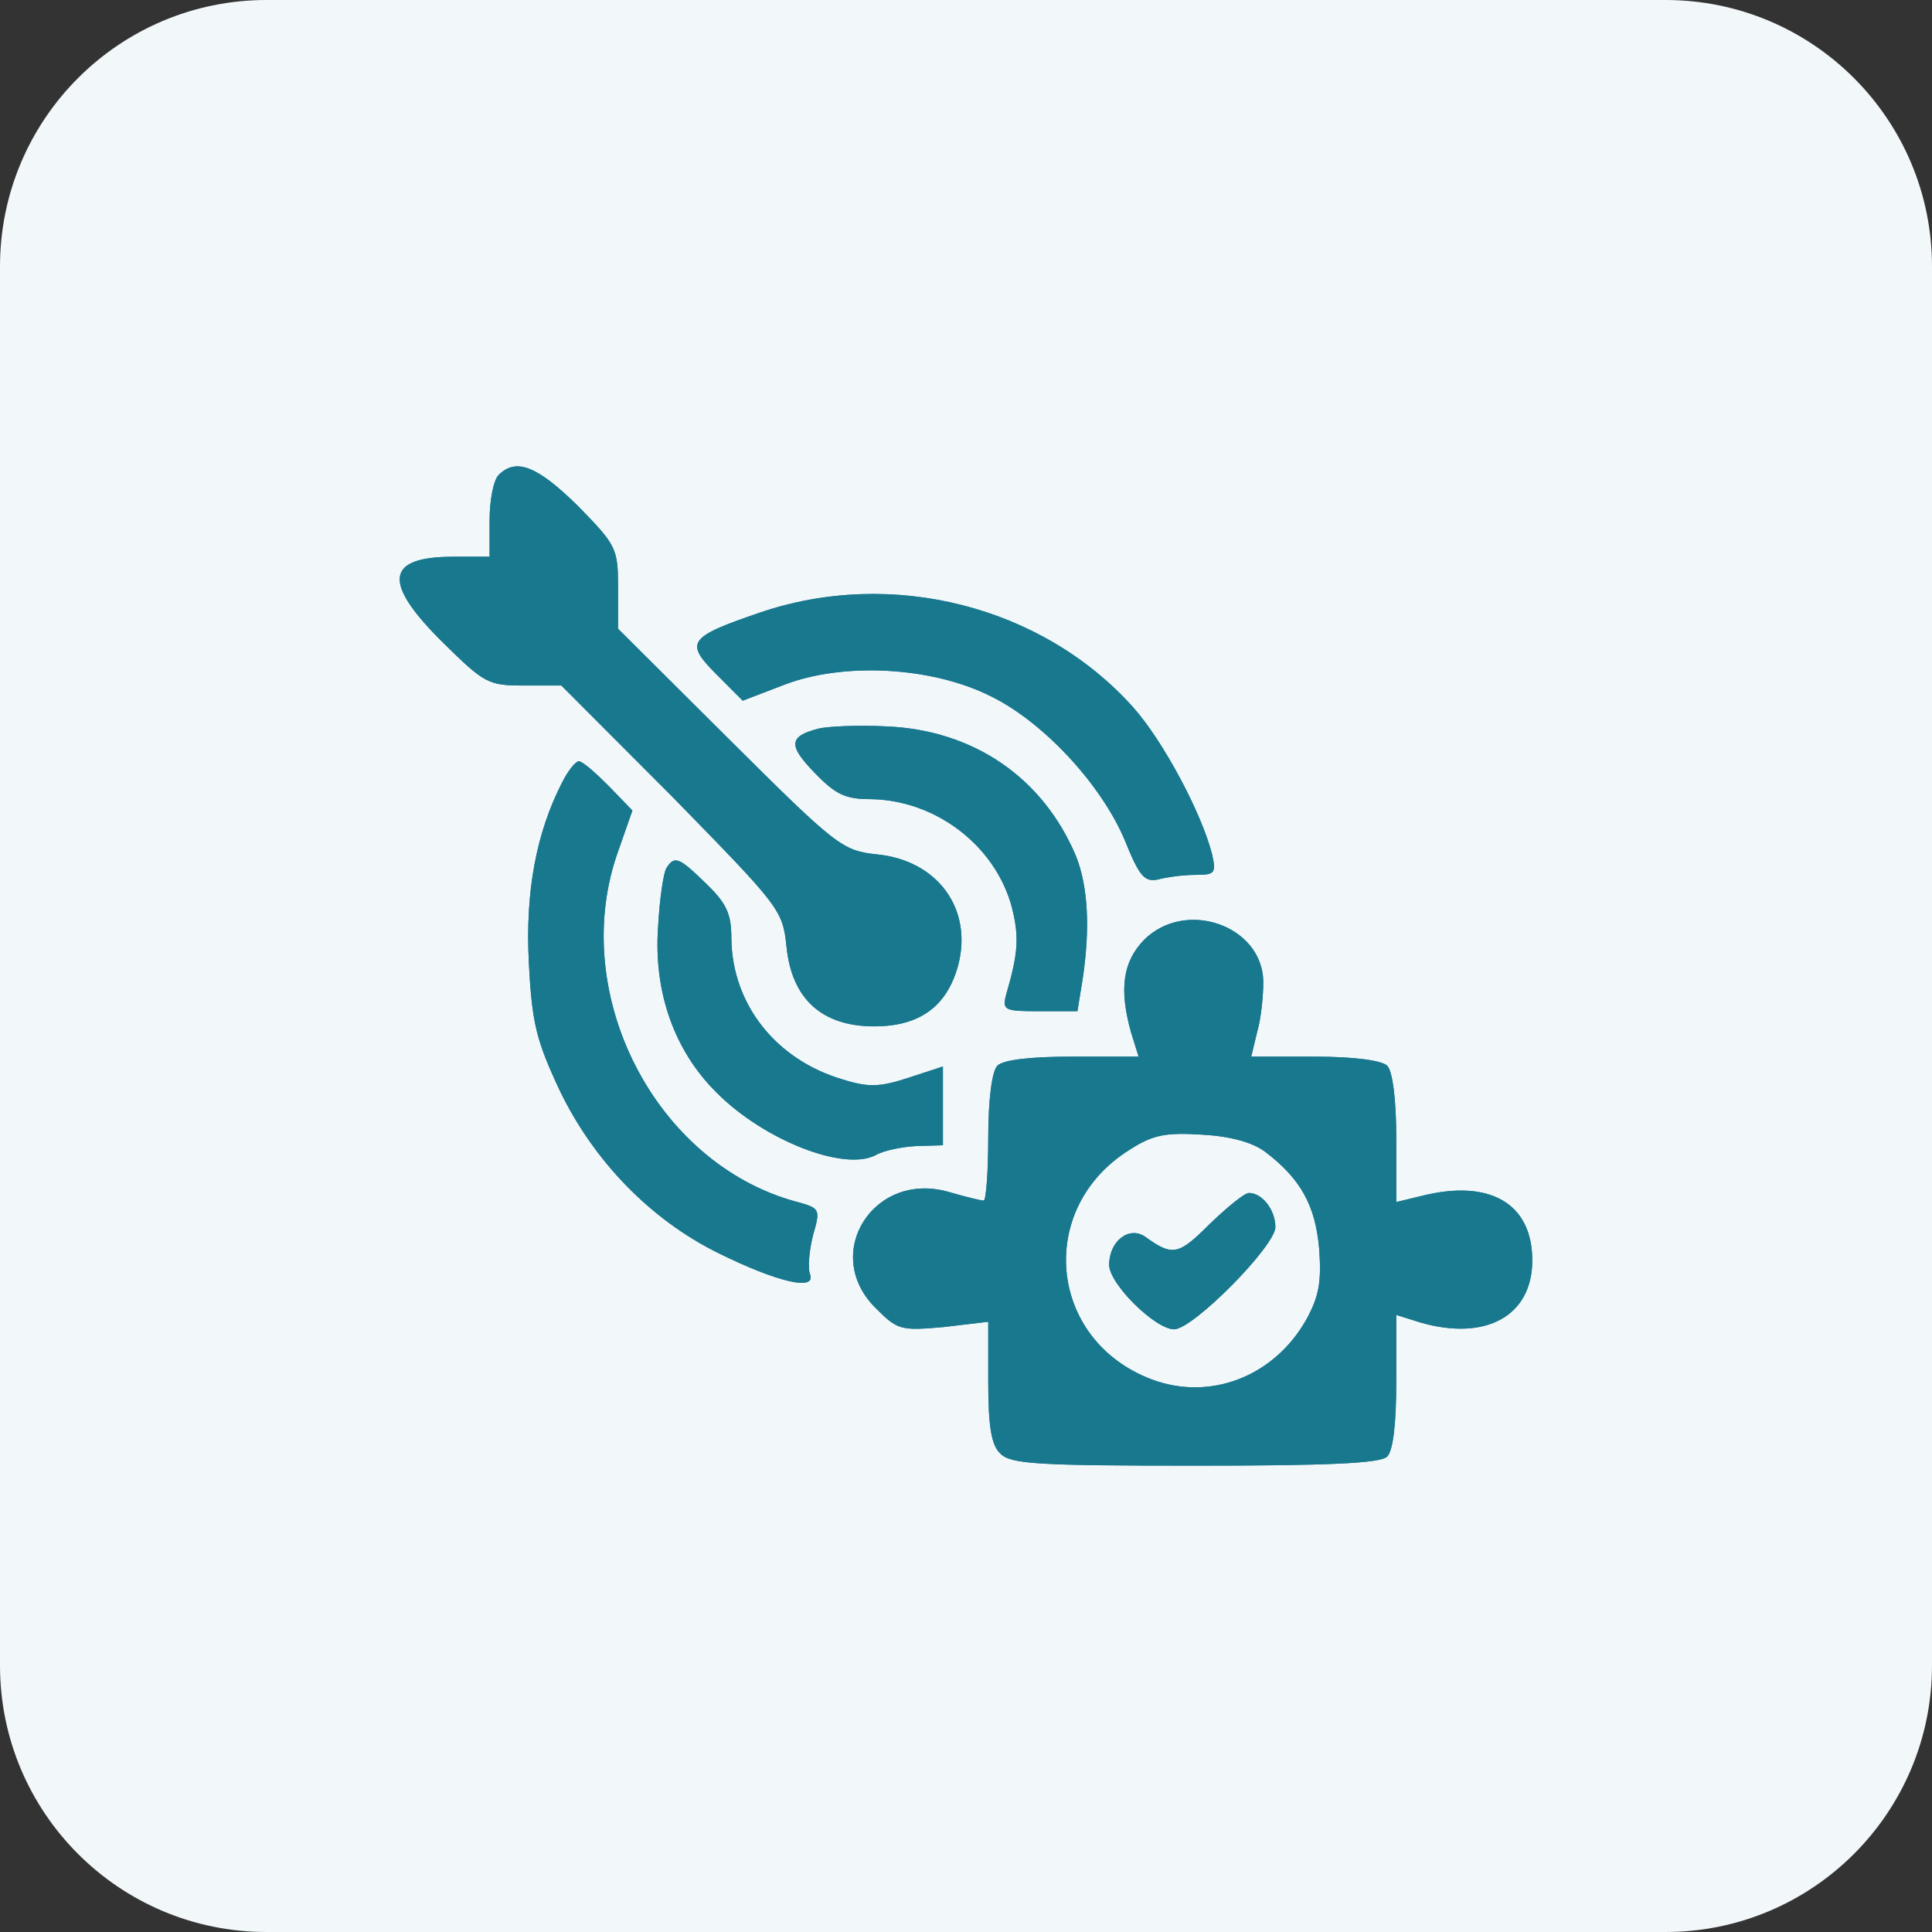 <svg width="58" height="58" viewBox="0 0 58 58" fill="none" xmlns="http://www.w3.org/2000/svg">
<rect x="0" y="0" width="58" height="58" fill="#333333" stroke="none"/>
<path d="M0 8C0 3.582 3.582 0 8 0H50C54.418 0 58 3.582 58 8V50C58 54.418 54.418 58 50 58H8C3.582 58 0 54.418 0 50V8Z" fill="#F2F7FA"/>
<path d="M14.97 14.259C14.811 14.418 14.698 15.032 14.698 15.623V16.714H13.609C11.567 16.714 11.477 17.488 13.291 19.284C14.539 20.512 14.652 20.58 15.718 20.58H16.852L20.187 23.922C23.408 27.219 23.499 27.31 23.612 28.424C23.771 29.993 24.678 30.812 26.243 30.812C27.604 30.812 28.421 30.221 28.761 28.993C29.215 27.288 28.149 25.832 26.334 25.65C25.291 25.537 25.132 25.423 21.911 22.217L18.554 18.875V17.647C18.554 16.464 18.508 16.373 17.352 15.191C16.127 13.986 15.492 13.736 14.97 14.259Z" fill="#18788E"/>
<path d="M14.97 14.259C14.811 14.418 14.698 15.032 14.698 15.623V16.714H13.609C11.567 16.714 11.477 17.488 13.291 19.284C14.539 20.512 14.652 20.58 15.718 20.58H16.852L20.187 23.922C23.408 27.219 23.499 27.31 23.612 28.424C23.771 29.993 24.678 30.812 26.243 30.812C27.604 30.812 28.421 30.221 28.761 28.993C29.215 27.288 28.149 25.832 26.334 25.65C25.291 25.537 25.132 25.423 21.911 22.217L18.554 18.875V17.647C18.554 16.464 18.508 16.373 17.352 15.191C16.127 13.986 15.492 13.736 14.97 14.259Z" fill="#18788E"/>
<path d="M22.795 18.397C20.663 19.125 20.55 19.284 21.503 20.239L22.296 21.035L23.544 20.557C25.313 19.875 27.967 20.011 29.736 20.898C31.324 21.671 33.071 23.558 33.774 25.241C34.205 26.31 34.364 26.492 34.772 26.401C35.022 26.333 35.52 26.264 35.883 26.264C36.473 26.264 36.519 26.219 36.383 25.628C36.065 24.4 34.931 22.262 34.023 21.239C31.302 18.192 26.765 17.033 22.795 18.397Z" fill="#18788E"/>
<path d="M22.795 18.397C20.663 19.125 20.55 19.284 21.503 20.239L22.296 21.035L23.544 20.557C25.313 19.875 27.967 20.011 29.736 20.898C31.324 21.671 33.071 23.558 33.774 25.241C34.205 26.31 34.364 26.492 34.772 26.401C35.022 26.333 35.52 26.264 35.883 26.264C36.473 26.264 36.519 26.219 36.383 25.628C36.065 24.4 34.931 22.262 34.023 21.239C31.302 18.192 26.765 17.033 22.795 18.397Z" fill="#18788E"/>
<path d="M24.565 21.876C23.68 22.103 23.657 22.376 24.451 23.195C25.086 23.854 25.381 23.991 26.13 23.991C28.081 24.013 29.872 25.378 30.372 27.219C30.598 28.106 30.576 28.584 30.213 29.834C30.077 30.334 30.145 30.357 31.211 30.357H32.345L32.504 29.38C32.73 27.856 32.663 26.605 32.3 25.696C31.302 23.331 29.215 21.921 26.629 21.808C25.744 21.762 24.814 21.808 24.565 21.876Z" fill="#18788E"/>
<path d="M24.565 21.876C23.68 22.103 23.657 22.376 24.451 23.195C25.086 23.854 25.381 23.991 26.13 23.991C28.081 24.013 29.872 25.378 30.372 27.219C30.598 28.106 30.576 28.584 30.213 29.834C30.077 30.334 30.145 30.357 31.211 30.357H32.345L32.504 29.38C32.73 27.856 32.663 26.605 32.3 25.696C31.302 23.331 29.215 21.921 26.629 21.808C25.744 21.762 24.814 21.808 24.565 21.876Z" fill="#18788E"/>
<path d="M16.875 23.49C16.104 24.991 15.764 26.765 15.877 28.902C15.968 30.721 16.104 31.244 16.807 32.745C17.828 34.859 19.529 36.61 21.548 37.611C23.34 38.497 24.519 38.77 24.315 38.247C24.247 38.065 24.293 37.542 24.406 37.088C24.633 36.292 24.633 36.269 23.861 36.064C19.688 34.905 17.102 29.902 18.508 25.696L18.985 24.332L18.259 23.581C17.873 23.195 17.488 22.854 17.374 22.854C17.284 22.854 17.057 23.127 16.875 23.49Z" fill="#18788E"/>
<path d="M16.875 23.49C16.104 24.991 15.764 26.765 15.877 28.902C15.968 30.721 16.104 31.244 16.807 32.745C17.828 34.859 19.529 36.61 21.548 37.611C23.34 38.497 24.519 38.77 24.315 38.247C24.247 38.065 24.293 37.542 24.406 37.088C24.633 36.292 24.633 36.269 23.861 36.064C19.688 34.905 17.102 29.902 18.508 25.696L18.985 24.332L18.259 23.581C17.873 23.195 17.488 22.854 17.374 22.854C17.284 22.854 17.057 23.127 16.875 23.49Z" fill="#18788E"/>
<path d="M20.005 26.06C19.915 26.219 19.801 26.992 19.756 27.833C19.62 29.766 20.232 31.54 21.525 32.813C22.931 34.223 25.336 35.178 26.289 34.677C26.515 34.541 27.082 34.427 27.514 34.405L28.307 34.382V32.017L27.264 32.358C26.425 32.631 26.084 32.654 25.291 32.404C23.294 31.812 21.979 30.152 21.956 28.174C21.956 27.447 21.82 27.128 21.208 26.537C20.391 25.741 20.255 25.673 20.005 26.06Z" fill="#18788E"/>
<path d="M20.005 26.06C19.915 26.219 19.801 26.992 19.756 27.833C19.62 29.766 20.232 31.54 21.525 32.813C22.931 34.223 25.336 35.178 26.289 34.677C26.515 34.541 27.082 34.427 27.514 34.405L28.307 34.382V32.017L27.264 32.358C26.425 32.631 26.084 32.654 25.291 32.404C23.294 31.812 21.979 30.152 21.956 28.174C21.956 27.447 21.82 27.128 21.208 26.537C20.391 25.741 20.255 25.673 20.005 26.06Z" fill="#18788E"/>
<path d="M34.341 28.22C33.706 28.879 33.593 29.698 33.955 30.994L34.182 31.721H32.186C30.961 31.721 30.122 31.812 29.941 31.994C29.782 32.154 29.668 32.995 29.668 34.154C29.668 35.2 29.6 36.042 29.532 36.042C29.442 36.042 28.988 35.928 28.512 35.792C26.243 35.109 24.633 37.633 26.289 39.27C26.946 39.93 27.037 39.953 28.33 39.839L29.668 39.68V41.476C29.668 42.818 29.759 43.386 30.031 43.636C30.326 43.955 31.188 44 35.883 44C39.853 44 41.441 43.932 41.645 43.727C41.826 43.545 41.917 42.704 41.917 41.476V39.475L42.643 39.703C44.616 40.271 46 39.498 46 37.838C46 36.133 44.73 35.382 42.666 35.905L41.917 36.087V34.177C41.917 32.995 41.804 32.154 41.645 31.994C41.486 31.835 40.647 31.721 39.467 31.721H37.562L37.743 30.971C37.857 30.585 37.925 29.902 37.925 29.47C37.902 27.788 35.589 26.969 34.341 28.22ZM37.993 34.587C39.036 35.382 39.49 36.178 39.603 37.497C39.672 38.475 39.603 38.907 39.218 39.612C38.242 41.34 36.314 42.067 34.568 41.408C31.46 40.225 31.097 36.269 33.91 34.518C34.613 34.063 34.999 33.995 36.088 34.063C36.927 34.109 37.607 34.291 37.993 34.587Z" fill="#18788E"/>
<path d="M34.341 28.22C33.706 28.879 33.593 29.698 33.955 30.994L34.182 31.721H32.186C30.961 31.721 30.122 31.812 29.941 31.994C29.782 32.154 29.668 32.995 29.668 34.154C29.668 35.2 29.6 36.042 29.532 36.042C29.442 36.042 28.988 35.928 28.512 35.792C26.243 35.109 24.633 37.633 26.289 39.27C26.946 39.93 27.037 39.953 28.33 39.839L29.668 39.68V41.476C29.668 42.818 29.759 43.386 30.031 43.636C30.326 43.955 31.188 44 35.883 44C39.853 44 41.441 43.932 41.645 43.727C41.826 43.545 41.917 42.704 41.917 41.476V39.475L42.643 39.703C44.616 40.271 46 39.498 46 37.838C46 36.133 44.73 35.382 42.666 35.905L41.917 36.087V34.177C41.917 32.995 41.804 32.154 41.645 31.994C41.486 31.835 40.647 31.721 39.467 31.721H37.562L37.743 30.971C37.857 30.585 37.925 29.902 37.925 29.47C37.902 27.788 35.589 26.969 34.341 28.22ZM37.993 34.587C39.036 35.382 39.49 36.178 39.603 37.497C39.672 38.475 39.603 38.907 39.218 39.612C38.242 41.34 36.314 42.067 34.568 41.408C31.46 40.225 31.097 36.269 33.91 34.518C34.613 34.063 34.999 33.995 36.088 34.063C36.927 34.109 37.607 34.291 37.993 34.587Z" fill="#18788E"/>
<path d="M36.314 36.747C35.384 37.679 35.203 37.724 34.386 37.133C33.91 36.792 33.298 37.247 33.298 37.974C33.298 38.543 34.681 39.907 35.248 39.907C35.815 39.907 38.288 37.406 38.288 36.837C38.288 36.337 37.902 35.814 37.494 35.814C37.358 35.814 36.836 36.246 36.314 36.747Z" fill="#18788E"/>
<path d="M36.314 36.747C35.384 37.679 35.203 37.724 34.386 37.133C33.91 36.792 33.298 37.247 33.298 37.974C33.298 38.543 34.681 39.907 35.248 39.907C35.815 39.907 38.288 37.406 38.288 36.837C38.288 36.337 37.902 35.814 37.494 35.814C37.358 35.814 36.836 36.246 36.314 36.747Z" fill="#18788E"/>
</svg>
